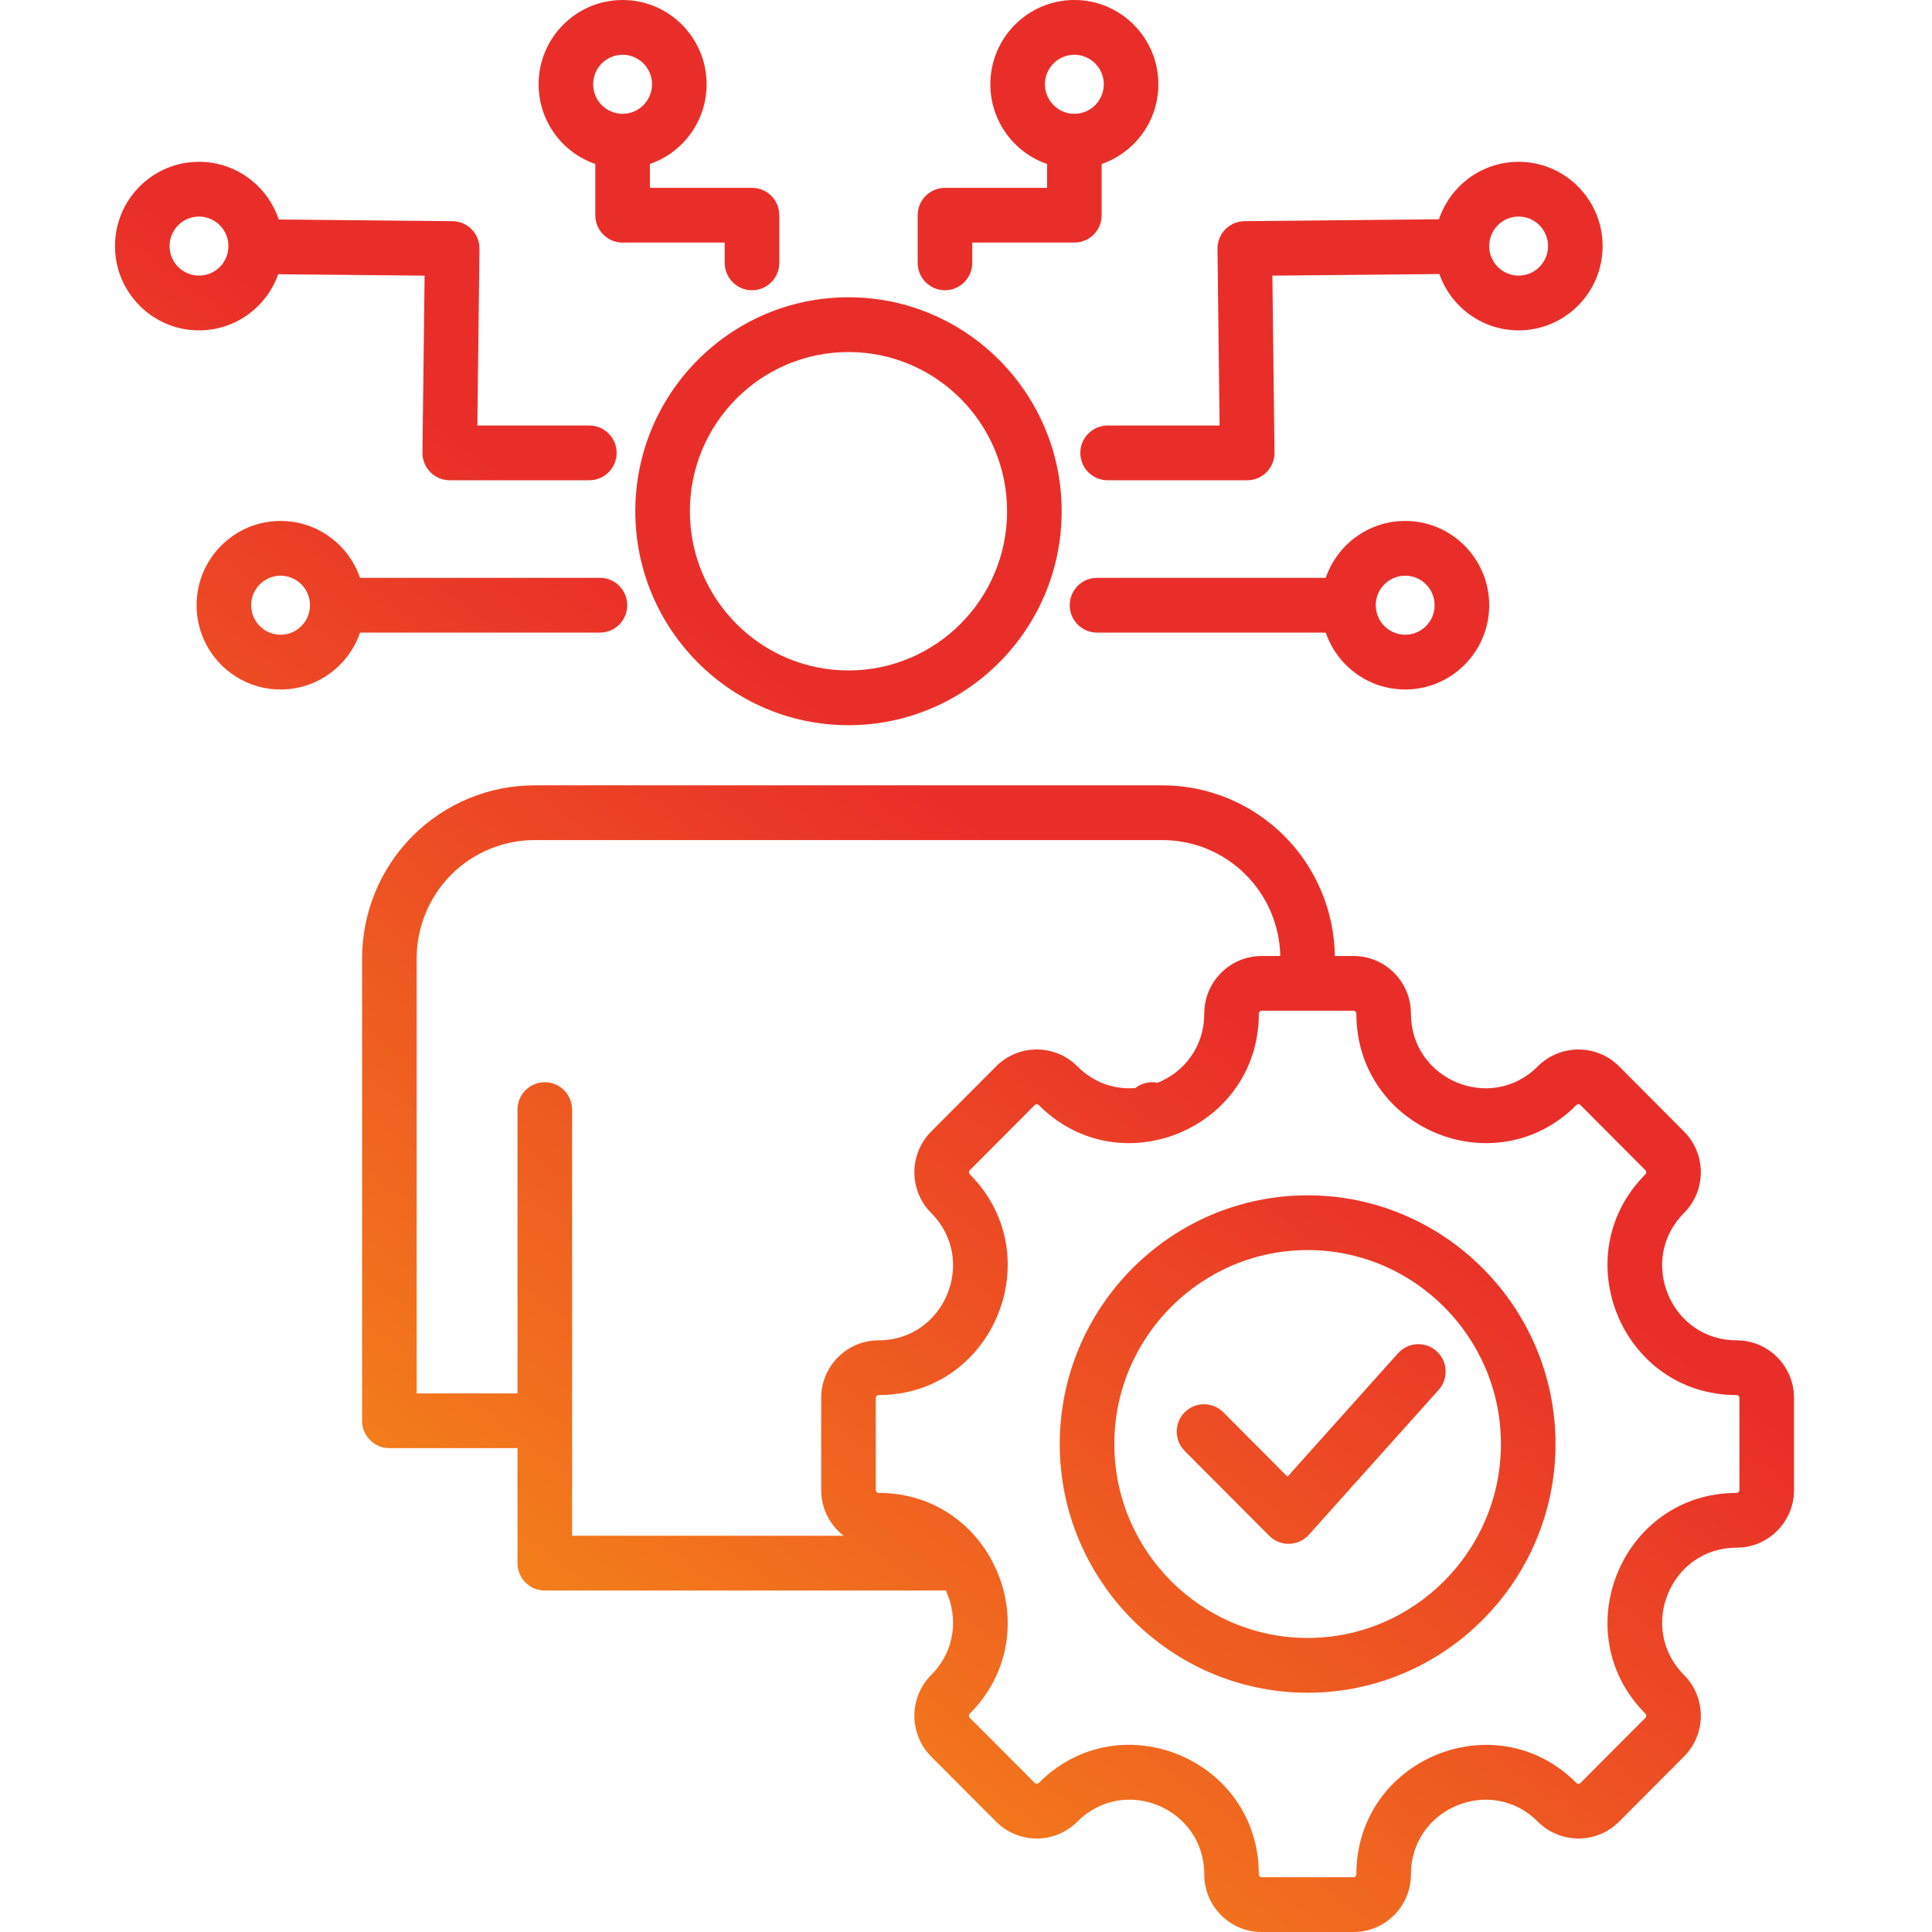 <svg xmlns="http://www.w3.org/2000/svg" width="84" height="84" viewBox="0 0 84 84" fill="none"><path fill-rule="evenodd" clip-rule="evenodd" d="M41.124 69.153H23.687C23.032 69.153 22.5 68.62 22.5 67.963V62.962H16.929C16.274 62.962 15.743 62.429 15.743 61.772V41.671C15.743 39.675 16.533 37.761 17.939 36.349C19.346 34.938 21.253 34.145 23.242 34.145H50.539C52.528 34.145 54.436 34.938 55.842 36.349C57.223 37.736 58.01 39.607 58.038 41.565H58.848C60.227 41.565 61.345 42.687 61.345 44.07C61.345 46.956 64.829 48.403 66.862 46.363C67.837 45.386 69.421 45.386 70.395 46.363L73.218 49.197C74.192 50.175 74.192 51.761 73.218 52.739C71.184 54.779 72.628 58.275 75.503 58.275C76.886 58.275 78 59.397 78 60.78V64.785C78 66.168 76.886 67.29 75.503 67.29C72.628 67.29 71.184 70.785 73.218 72.825C74.192 73.803 74.192 75.393 73.218 76.371L70.395 79.202C69.421 80.179 67.837 80.179 66.862 79.202C64.829 77.162 61.345 78.61 61.345 81.495C61.345 82.882 60.227 84 58.848 84H54.856C53.477 84 52.359 82.882 52.359 81.495C52.359 78.607 48.877 77.16 46.842 79.202C45.867 80.18 44.286 80.18 43.311 79.202L40.486 76.371C39.512 75.393 39.512 73.803 40.486 72.825C41.546 71.763 41.662 70.306 41.124 69.153ZM55.665 41.565C55.637 40.239 55.101 38.972 54.164 38.032C53.203 37.067 51.899 36.525 50.539 36.525H23.242C21.883 36.525 20.579 37.067 19.617 38.032C18.656 38.997 18.116 40.306 18.116 41.671V60.582H22.5V48.243C22.5 47.586 23.032 47.053 23.687 47.053C24.341 47.053 24.873 47.586 24.873 48.243V66.772H36.681C36.087 66.314 35.704 65.594 35.704 64.785V60.78C35.704 59.397 36.823 58.275 38.202 58.275C41.078 58.275 42.52 54.779 40.486 52.739C39.512 51.761 39.512 50.175 40.486 49.197L43.311 46.363C44.286 45.385 45.867 45.385 46.842 46.363C47.571 47.095 48.487 47.378 49.362 47.307C49.564 47.148 49.818 47.053 50.094 47.053C50.176 47.053 50.255 47.061 50.332 47.077C51.472 46.617 52.359 45.527 52.359 44.07C52.359 42.687 53.477 41.565 54.856 41.565H55.665ZM50.328 49.562C48.587 49.955 46.652 49.539 45.164 48.046C45.116 47.998 45.037 47.998 44.989 48.046L42.164 50.88C42.116 50.929 42.116 51.008 42.164 51.056C45.69 54.594 43.19 60.655 38.202 60.655C38.133 60.655 38.077 60.711 38.077 60.78V64.785C38.077 64.854 38.133 64.91 38.202 64.91C43.19 64.91 45.69 70.971 42.164 74.509C42.115 74.558 42.115 74.638 42.164 74.687L44.989 77.519C45.037 77.567 45.116 77.567 45.164 77.519C48.693 73.978 54.732 76.486 54.732 81.495C54.732 81.564 54.788 81.619 54.856 81.619H58.848C58.917 81.619 58.972 81.564 58.972 81.495C58.972 76.492 65.014 73.981 68.54 77.519C68.589 77.568 68.669 77.568 68.718 77.519L71.54 74.687C71.589 74.638 71.589 74.558 71.54 74.509C68.014 70.971 70.517 64.91 75.503 64.91C75.572 64.91 75.627 64.854 75.627 64.785V60.78C75.627 60.711 75.572 60.655 75.503 60.655C70.517 60.655 68.014 54.594 71.54 51.056C71.588 51.008 71.588 50.929 71.54 50.88L68.718 48.046C68.669 47.997 68.589 47.997 68.54 48.046C65.014 51.584 58.972 49.076 58.972 44.07C58.972 44.001 58.917 43.945 58.848 43.945H54.856C54.788 43.945 54.732 44.001 54.732 44.07C54.732 46.935 52.752 48.982 50.398 49.545C50.375 49.551 50.351 49.557 50.328 49.562ZM56.853 73.597C50.916 73.597 46.076 68.738 46.076 62.784C46.076 56.827 50.916 51.971 56.853 51.971C62.788 51.971 67.631 56.827 67.631 62.784C67.631 68.738 62.788 73.597 56.853 73.597ZM56.853 71.216C61.481 71.216 65.258 67.427 65.258 62.784C65.258 58.138 61.481 54.351 56.853 54.351C52.223 54.351 48.449 58.138 48.449 62.784C48.449 67.427 52.223 71.216 56.853 71.216ZM51.509 63.086C51.046 62.621 51.046 61.867 51.509 61.403C51.972 60.938 52.724 60.938 53.187 61.403L55.978 64.204L60.786 58.836C61.224 58.348 61.974 58.308 62.461 58.747C62.948 59.186 62.988 59.939 62.551 60.428L56.907 66.729C56.689 66.972 56.381 67.114 56.056 67.123C55.73 67.132 55.416 67.006 55.185 66.775L51.509 63.086ZM47.898 7.13V9.357C47.898 10.014 47.367 10.547 46.711 10.547H42.272V11.429C42.272 12.086 41.74 12.62 41.085 12.62C40.431 12.62 39.899 12.086 39.899 11.429V9.357C39.899 8.699 40.43 8.167 41.085 8.167H45.525V7.13C44.091 6.636 43.059 5.27 43.059 3.664C43.059 1.642 44.696 0 46.711 0C48.727 0 50.364 1.642 50.364 3.664C50.364 5.27 49.332 6.636 47.898 7.13ZM46.711 4.948C47.418 4.948 47.991 4.373 47.991 3.664C47.991 2.956 47.418 2.381 46.711 2.381C46.005 2.381 45.432 2.956 45.432 3.664C45.432 4.373 46.005 4.948 46.711 4.948ZM25.883 7.13C24.449 6.636 23.418 5.27 23.418 3.664C23.418 1.642 25.054 0 27.07 0C29.085 0 30.722 1.642 30.722 3.664C30.722 5.27 29.69 6.636 28.256 7.13V8.167H32.696C33.351 8.167 33.882 8.699 33.882 9.357V11.429C33.882 12.086 33.351 12.62 32.696 12.62C32.041 12.62 31.509 12.086 31.509 11.429V10.547H27.07C26.415 10.547 25.883 10.014 25.883 9.357V7.13ZM27.07 4.948C27.776 4.948 28.349 4.373 28.349 3.664C28.349 2.956 27.776 2.381 27.07 2.381C26.364 2.381 25.79 2.956 25.79 3.664C25.79 4.373 26.364 4.948 27.07 4.948ZM12.095 11.923C11.593 13.345 10.24 14.364 8.652 14.364C6.637 14.364 5 12.722 5 10.7C5 8.677 6.637 7.035 8.652 7.035C10.265 7.035 11.635 8.087 12.118 9.543L19.673 9.616C19.988 9.619 20.289 9.748 20.509 9.974C20.73 10.2 20.851 10.505 20.847 10.821L20.755 18.501H25.624C26.278 18.501 26.81 19.034 26.81 19.691C26.81 20.348 26.278 20.881 25.624 20.881H19.554C19.237 20.881 18.933 20.754 18.711 20.528C18.488 20.301 18.364 19.995 18.368 19.677L18.461 11.985L12.095 11.923ZM9.931 10.7C9.931 9.991 9.358 9.416 8.652 9.416C7.946 9.416 7.373 9.991 7.373 10.7C7.373 11.408 7.946 11.983 8.652 11.983C9.354 11.983 9.925 11.415 9.931 10.712V10.7ZM15.654 27.504C15.161 28.943 13.799 29.978 12.199 29.978C10.183 29.978 8.547 28.336 8.547 26.314C8.547 24.291 10.183 22.65 12.199 22.65C13.799 22.65 15.161 23.685 15.654 25.123H26.085C26.74 25.123 27.271 25.657 27.271 26.314C27.271 26.971 26.74 27.504 26.085 27.504H15.654ZM13.478 26.314C13.478 25.605 12.905 25.03 12.199 25.03C11.493 25.03 10.92 25.605 10.92 26.314C10.92 27.022 11.493 27.597 12.199 27.597C12.905 27.597 13.478 27.022 13.478 26.314ZM62.581 11.915C60.388 11.936 55.321 11.985 55.321 11.985L55.413 19.677C55.417 19.995 55.294 20.301 55.071 20.528C54.848 20.754 54.544 20.881 54.227 20.881H48.158C47.503 20.881 46.971 20.348 46.971 19.691C46.971 19.034 47.503 18.501 48.158 18.501H53.026L52.934 10.821C52.93 10.505 53.052 10.2 53.272 9.974C53.492 9.748 53.794 9.619 54.109 9.616L62.564 9.534C63.05 8.082 64.418 7.035 66.027 7.035C68.043 7.035 69.679 8.677 69.679 10.7C69.679 12.722 68.043 14.364 66.027 14.364C64.436 14.364 63.081 13.34 62.581 11.915ZM64.748 10.712C64.754 11.415 65.325 11.983 66.027 11.983C66.733 11.983 67.306 11.408 67.306 10.7C67.306 9.991 66.733 9.416 66.027 9.416C65.321 9.416 64.748 9.991 64.748 10.7V10.712ZM57.641 27.504H47.696C47.042 27.504 46.51 26.971 46.51 26.314C46.51 25.657 47.042 25.123 47.696 25.123H57.641C58.134 23.685 59.495 22.65 61.096 22.65C63.111 22.65 64.748 24.291 64.748 26.314C64.748 28.336 63.111 29.978 61.096 29.978C59.495 29.978 58.134 28.943 57.641 27.504ZM59.816 26.314C59.816 27.022 60.39 27.597 61.096 27.597C61.802 27.597 62.375 27.022 62.375 26.314C62.375 25.605 61.802 25.03 61.096 25.03C60.39 25.03 59.816 25.605 59.816 26.314ZM36.891 12.925C42.006 12.925 46.159 17.093 46.159 22.228C46.159 27.362 42.006 31.53 36.891 31.53C31.775 31.53 27.622 27.362 27.622 22.228C27.622 17.093 31.775 12.925 36.891 12.925ZM36.891 15.306C33.084 15.306 29.995 18.407 29.995 22.228C29.995 26.048 33.084 29.15 36.891 29.15C40.697 29.15 43.786 26.048 43.786 22.228C43.786 18.407 40.697 15.306 36.891 15.306Z" fill="url(#paint0_linear_1197_396)"></path><defs><linearGradient id="paint0_linear_1197_396" x1="13.799" y1="104.847" x2="57.158" y2="46.945" gradientUnits="userSpaceOnUse"><stop stop-color="#FCC60E"></stop><stop offset="1" stop-color="#E92E29"></stop></linearGradient></defs></svg>